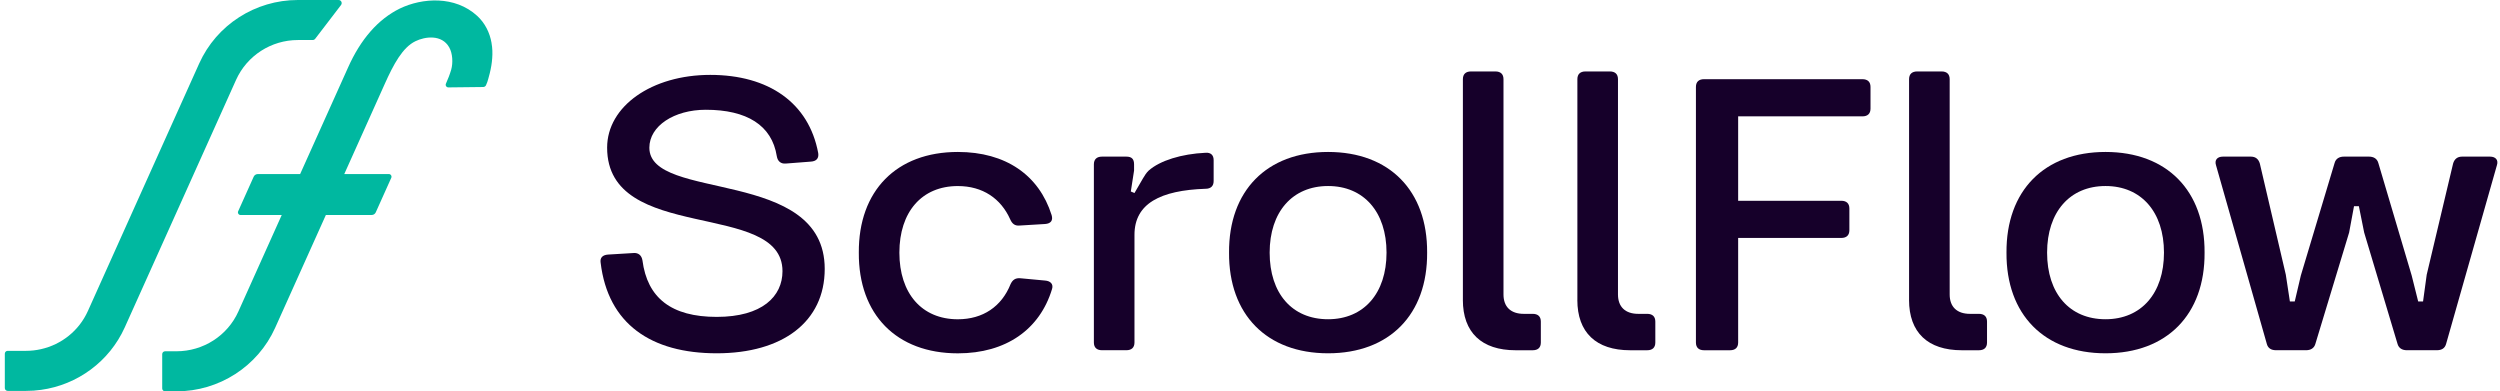 <svg xmlns="http://www.w3.org/2000/svg" width="230" height="36" viewBox="0 0 230 36" fill="none">
  <g clip-path="url(#clip0_179_1209)">
    <path d="M31.377 0.459L28.996 3.57C28.94 3.64 28.856 3.683 28.766 3.683H27.405C24.947 3.683 22.721 5.122 21.72 7.345C21.72 7.345 19.37 12.575 16.939 17.98C14.286 23.881 11.477 30.121 11.477 30.121C10.066 33.253 7.13 35.406 3.77 35.868C3.323 35.932 2.865 35.963 2.403 35.963H0.707C0.561 35.963 0.443 35.846 0.443 35.702V32.538C0.443 32.394 0.561 32.277 0.707 32.277H2.4C2.868 32.277 3.323 32.224 3.767 32.123C5.661 31.701 7.276 30.416 8.085 28.615C8.085 28.615 8.671 27.306 9.564 25.323C10.457 23.342 11.647 20.678 12.866 17.977C15.526 12.079 18.328 5.836 18.328 5.836C19.925 2.288 23.487 0 27.402 0H31.147C31.386 0 31.519 0.268 31.377 0.459Z" fill="#00B8A0"/>
    <path d="M45.224 3.958C45.059 3 44.616 2.113 43.894 1.454C41.866 -0.4 38.862 -0.216 36.779 0.788C34.795 1.762 33.183 3.594 32.008 6.24C32.002 6.249 29.897 10.933 27.612 16.015H23.712C23.551 16.015 23.405 16.111 23.34 16.255L21.911 19.437C21.839 19.597 21.957 19.782 22.134 19.782H25.919C23.792 24.509 21.929 28.661 21.929 28.661C20.931 30.882 18.702 32.317 16.237 32.317H15.19C15.041 32.317 14.923 32.437 14.923 32.582V35.739C14.923 35.886 15.044 36.003 15.19 36.003H16.237C20.156 36.003 23.715 33.709 25.311 30.164C25.311 30.164 27.59 25.098 29.98 19.779H34.197C34.358 19.779 34.503 19.683 34.569 19.538L35.998 16.357C36.069 16.197 35.951 16.012 35.775 16.012H31.673C33.669 11.571 35.368 7.792 35.387 7.743C36.212 5.898 37.042 4.361 38.221 3.791C39.104 3.357 40.651 3.148 41.33 4.361C41.643 4.915 41.687 5.787 41.51 6.412C41.383 6.85 41.212 7.278 41.026 7.697C40.952 7.86 41.07 8.041 41.249 8.041L44.452 8.005C44.563 8.005 44.669 7.94 44.712 7.841C44.815 7.635 44.867 7.441 44.926 7.238C44.973 7.074 45.016 6.905 45.059 6.736C45.171 6.28 45.252 5.821 45.283 5.353C45.32 4.888 45.304 4.416 45.221 3.958H45.224Z" fill="#00B8A0"/>
    <path d="M55.258 24.17C55.183 23.708 55.445 23.458 55.931 23.421L58.282 23.279C58.731 23.242 59.03 23.492 59.105 23.954C59.554 27.408 61.756 29.154 65.94 29.154C70.124 29.154 71.989 27.267 71.989 24.95C71.989 18.36 55.856 22.455 55.856 13.585C55.856 9.773 59.965 6.89 65.342 6.89C70.718 6.89 74.416 9.456 75.276 14.085C75.351 14.585 75.089 14.835 74.603 14.868L72.288 15.047C71.84 15.085 71.541 14.835 71.466 14.372C71.017 11.522 68.703 10.098 64.93 10.098C62.018 10.098 59.741 11.593 59.741 13.589C59.741 18.576 75.874 15.371 75.874 24.738C75.874 29.616 71.989 32.503 65.94 32.503C59.89 32.503 55.931 29.795 55.258 24.167V24.17Z" fill="#16002A"/>
    <path d="M79.011 23.242C78.974 17.543 82.484 13.98 88.123 13.98C92.531 13.98 95.593 16.118 96.749 19.788C96.898 20.288 96.674 20.571 96.15 20.608L93.799 20.75C93.387 20.787 93.126 20.608 92.939 20.18C92.079 18.255 90.4 17.117 88.12 17.117C84.796 17.117 82.743 19.504 82.743 23.245C82.743 26.986 84.796 29.373 88.12 29.373C90.434 29.373 92.154 28.198 92.976 26.132C93.163 25.74 93.425 25.561 93.873 25.599L96.15 25.811C96.636 25.848 96.936 26.132 96.786 26.595C95.665 30.299 92.565 32.507 88.123 32.507C82.484 32.507 78.974 28.945 79.011 23.245V23.242Z" fill="#16002A"/>
    <path d="M100.637 31.507V15.122C100.637 14.659 100.898 14.409 101.384 14.409H103.624C104.11 14.409 104.334 14.622 104.334 15.122V15.692L104.035 17.617L104.372 17.759L105.157 16.405C105.306 16.155 105.456 15.905 105.68 15.692C106.727 14.767 108.705 14.159 110.907 14.055C111.393 14.018 111.655 14.267 111.655 14.73V16.654C111.655 17.117 111.393 17.367 110.907 17.367C106.761 17.509 104.372 18.721 104.372 21.604V31.507C104.372 31.97 104.11 32.22 103.624 32.22H101.384C100.898 32.22 100.637 31.97 100.637 31.507Z" fill="#16002A"/>
    <path d="M113.073 23.242C113.035 17.543 116.546 13.98 122.184 13.98C127.823 13.98 131.334 17.543 131.296 23.242C131.334 28.941 127.823 32.503 122.184 32.503C116.546 32.503 113.035 28.941 113.073 23.242ZM122.184 29.37C125.471 29.37 127.561 26.983 127.561 23.242C127.561 19.501 125.471 17.114 122.184 17.114C118.898 17.114 116.808 19.501 116.808 23.242C116.808 26.983 118.86 29.37 122.184 29.37Z" fill="#16002A"/>
    <path d="M134.586 27.591V7.285C134.586 6.822 134.848 6.573 135.334 6.573H137.573C138.059 6.573 138.321 6.822 138.321 7.285V27.091C138.321 28.232 138.994 28.874 140.187 28.874H141.009C141.495 28.874 141.757 29.123 141.757 29.586V31.511C141.757 31.973 141.495 32.223 141.009 32.223H139.439C136.302 32.223 134.583 30.585 134.583 27.591H134.586Z" fill="#16002A"/>
    <path d="M145.119 27.591V7.285C145.119 6.822 145.38 6.573 145.866 6.573H148.106C148.592 6.573 148.854 6.822 148.854 7.285V27.091C148.854 28.232 149.527 28.874 150.72 28.874H151.542C152.028 28.874 152.29 29.123 152.29 29.586V31.511C152.29 31.973 152.028 32.223 151.542 32.223H149.972C146.835 32.223 145.115 30.585 145.115 27.591H145.119Z" fill="#16002A"/>
    <path d="M156.025 31.507V7.997C156.025 7.535 156.287 7.285 156.773 7.285H171.339C171.825 7.285 172.087 7.535 172.087 7.997V9.993C172.087 10.456 171.825 10.705 171.339 10.705H159.91V18.471H169.395C169.881 18.471 170.143 18.721 170.143 19.183V21.179C170.143 21.641 169.881 21.891 169.395 21.891H159.91V31.511C159.91 31.973 159.648 32.223 159.162 32.223H156.773C156.287 32.223 156.025 31.973 156.025 31.511V31.507Z" fill="#16002A"/>
    <path d="M175.635 27.591V7.285C175.635 6.822 175.897 6.573 176.383 6.573H178.623C179.109 6.573 179.37 6.822 179.37 7.285V27.091C179.37 28.232 180.043 28.874 181.236 28.874H182.059C182.545 28.874 182.806 29.123 182.806 29.586V31.511C182.806 31.973 182.545 32.223 182.059 32.223H180.489C177.352 32.223 175.632 30.585 175.632 27.591H175.635Z" fill="#16002A"/>
    <path d="M184.597 23.242C184.56 17.543 188.071 13.98 193.709 13.98C199.348 13.98 202.858 17.543 202.821 23.242C202.858 28.941 199.348 32.503 193.709 32.503C188.071 32.503 184.56 28.941 184.597 23.242ZM193.709 29.37C196.996 29.37 199.086 26.983 199.086 23.242C199.086 19.501 196.996 17.114 193.709 17.114C190.423 17.114 188.333 19.501 188.333 23.242C188.333 26.983 190.385 29.37 193.709 29.37Z" fill="#16002A"/>
    <path d="M208.541 31.615L203.871 15.193C203.722 14.73 203.983 14.409 204.507 14.409H207.083C207.532 14.409 207.793 14.659 207.906 15.051L210.295 25.274L210.669 27.733H211.117L211.678 25.345L214.778 15.014C214.89 14.585 215.226 14.409 215.637 14.409H217.952C218.363 14.409 218.7 14.588 218.812 15.014L221.874 25.345L222.472 27.733H222.921L223.257 25.274L225.684 15.051C225.796 14.659 226.058 14.409 226.506 14.409H229.083C229.606 14.409 229.868 14.73 229.718 15.193L225.048 31.615C224.936 32.044 224.637 32.22 224.189 32.22H221.425C221.014 32.22 220.678 32.041 220.566 31.615L217.503 21.392L217.017 18.971H216.569L216.12 21.392L213.021 31.615C212.908 32.044 212.572 32.22 212.161 32.22H209.398C208.949 32.22 208.65 32.041 208.538 31.615H208.541Z" fill="#16002A"/>
  </g>
  <defs>
    <clipPath id="clip0_179_1209">
      <rect width="230" height="36" fill="white"/>
    </clipPath>
  </defs>
</svg>